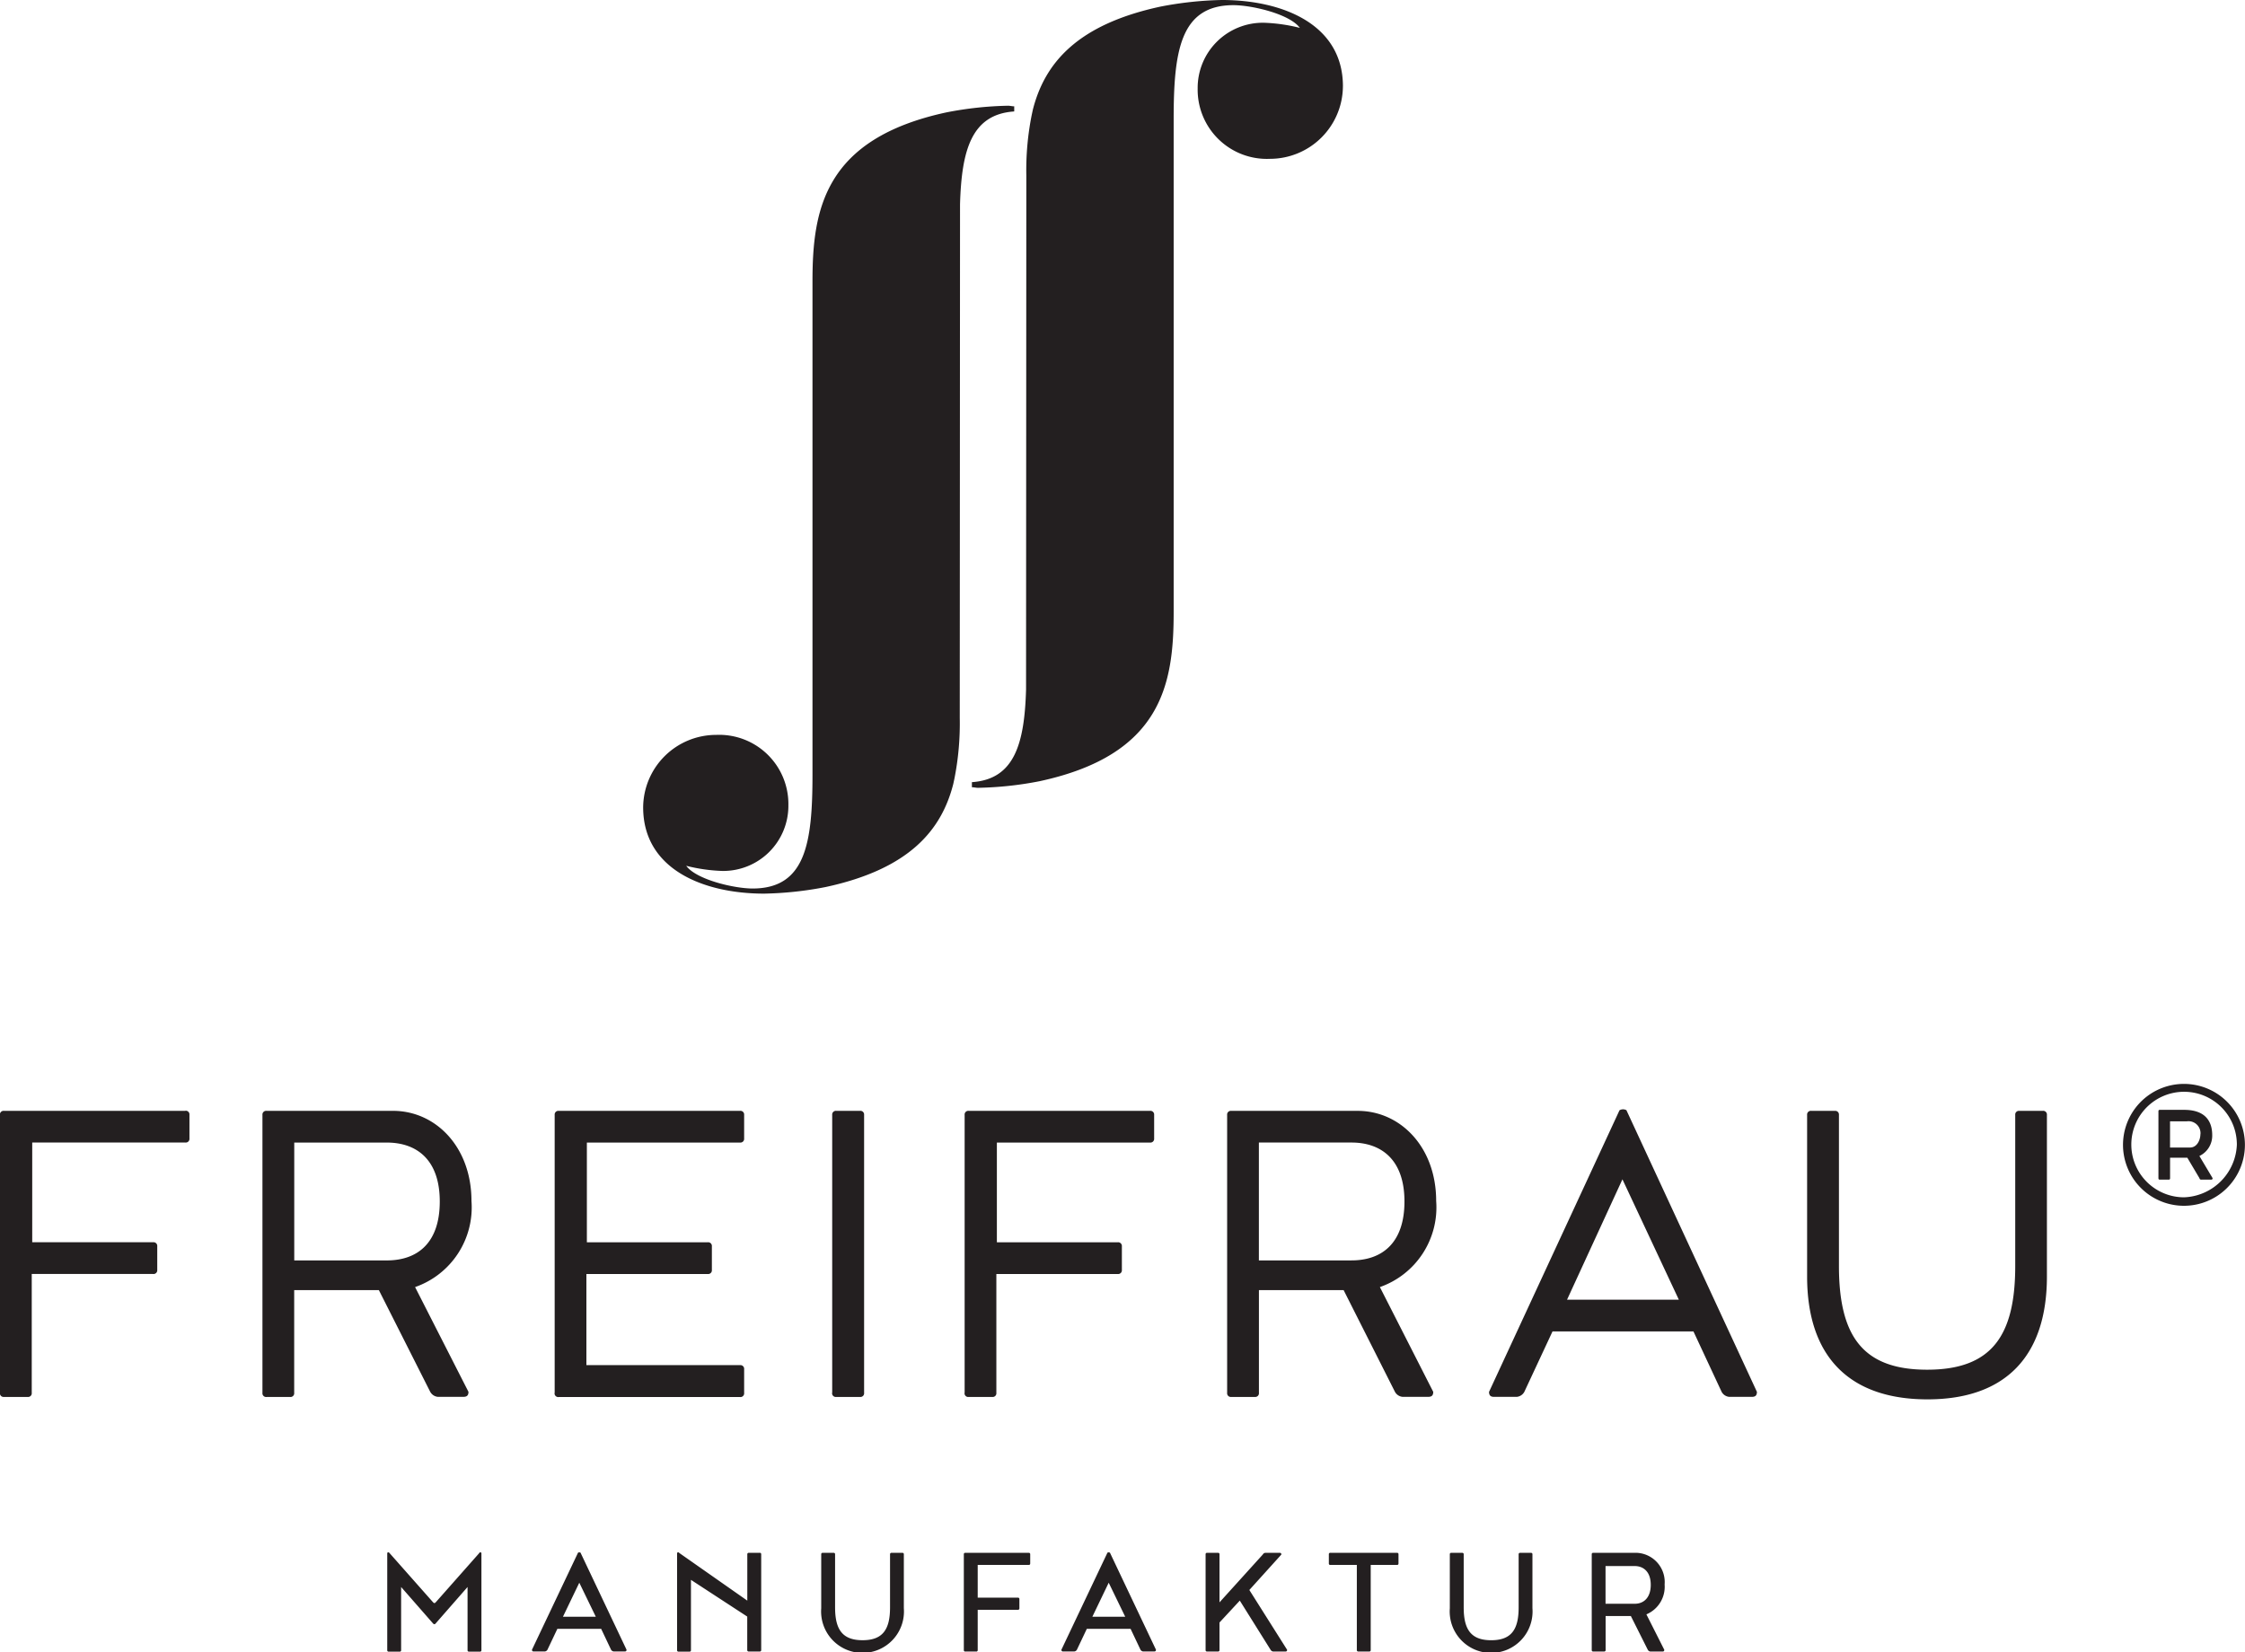 <svg xmlns="http://www.w3.org/2000/svg" width="108.69" height="80.016" viewBox="0 0 108.69 80.016"><g id="Freifrau" transform="translate(-17.223 -15.5)"><path id="Ebene_29" data-name="Ebene 29" d="M97.814,106.653a1.418,1.418,0,0,0-1.353-1.54h-2.1a.067.067,0,0,0-.075.075v4.628a.068.068,0,0,0,.075.077h.521a.069.069,0,0,0,.076-.077v-1.641h1.222L97,109.809a.165.165,0,0,0,.126.085h.587c.06,0,.085-.027.085-.085l-.866-1.716a1.449,1.449,0,0,0,.883-1.439Zm-1.447.926H94.954v-1.825h1.414c.422,0,.775.278.775.908s-.345.918-.775.918Zm-11.514-2.466a.067.067,0,0,1,.077.075v.439c0,.05-.024.073-.077.073H83.585v4.116a.068.068,0,0,1-.075.077h-.521a.069.069,0,0,1-.076-.077V105.7H81.633a.066.066,0,0,1-.075-.074v-.439a.067.067,0,0,1,.075-.075Zm-7.144,1.8,1.828,2.895a.074.074,0,0,1-.086.085h-.588a.166.166,0,0,1-.126-.085l-1.49-2.381-.983,1.061v1.328a.069.069,0,0,1-.077.077h-.521a.068.068,0,0,1-.075-.077v-4.628a.067.067,0,0,1,.075-.075h.521a.067.067,0,0,1,.077.075v2.324l2.095-2.315a.159.159,0,0,1,.127-.084h.69c.057,0,.083.025.083.084ZM70.9,105.089a.228.228,0,0,0-.06.016l-2.229,4.7a.074.074,0,0,0,.085.085h.539a.167.167,0,0,0,.126-.085l.479-1.01h2.12l.479,1.01a.169.169,0,0,0,.126.085h.54c.057,0,.083-.027.083-.085l-2.229-4.7A.218.218,0,0,0,70.9,105.089Zm-.792,3.121.792-1.649.8,1.649ZM63.925,97.365V83.906a.179.179,0,0,1,.2-.195H72.9a.18.18,0,0,1,.2.195v1.146a.18.18,0,0,1-.2.195H65.486v4.829h5.852a.18.18,0,0,1,.2.195v1.147a.18.18,0,0,1-.2.194H65.461v5.754a.179.179,0,0,1-.195.2H64.121a.179.179,0,0,1-.2-.2Zm3.1,7.748a.067.067,0,0,1,.075.075v.439c0,.05-.025.073-.076.073H64.558v1.584H66.5a.067.067,0,0,1,.076.075v.439a.067.067,0,0,1-.076.074H64.558v1.945a.068.068,0,0,1-.076.077h-.521a.067.067,0,0,1-.075-.077v-4.628a.066.066,0,0,1,.075-.075Zm-6.118,0a.067.067,0,0,1,.075.075v2.61a2.006,2.006,0,1,1-4,0v-2.61a.067.067,0,0,1,.076-.075h.52a.067.067,0,0,1,.075.075v2.567c0,1.07.353,1.59,1.331,1.59s1.33-.52,1.33-1.59v-2.567a.067.067,0,0,1,.076-.075Zm-3.394-7.748V83.906a.18.18,0,0,1,.2-.195h1.145a.179.179,0,0,1,.2.195V97.365a.179.179,0,0,1-.2.2H57.708a.18.18,0,0,1-.2-.2Zm-4.035,7.748a.067.067,0,0,0-.075.075v2.24l-3.291-2.306c-.025-.025-.025-.033-.059-.033a.063.063,0,0,0-.05.033v4.7a.068.068,0,0,0,.075.077H50.6a.068.068,0,0,0,.075-.077v-3.4L53.4,108.2v1.615a.068.068,0,0,0,.075.077H54a.068.068,0,0,0,.076-.077v-4.628a.067.067,0,0,0-.076-.075ZM26.2,83.711H17.419a.179.179,0,0,0-.2.195V97.365a.179.179,0,0,0,.195.2h1.146a.179.179,0,0,0,.2-.2V91.611h5.876a.179.179,0,0,0,.2-.194V90.269a.179.179,0,0,0-.2-.195H18.783V85.246H26.2a.179.179,0,0,0,.195-.195V83.9a.179.179,0,0,0-.195-.195ZM38.053,97.319l-2.487-4.926h-4.1v4.974a.179.179,0,0,1-.195.2H30.129a.18.18,0,0,1-.2-.2V83.906a.18.18,0,0,1,.2-.195h6.12c2.073,0,3.8,1.756,3.8,4.363a4.087,4.087,0,0,1-2.73,4.171l2.585,5.073c0,.17-.074.242-.244.242H38.419a.471.471,0,0,1-.366-.242Zm-2.1-6.365c1.439,0,2.561-.8,2.561-2.854s-1.147-2.853-2.561-2.853H31.469v5.707Zm4.477,14.167-2.1,2.375c-.034.033-.042.05-.075.05s-.042-.017-.076-.05l-2.1-2.374c-.025-.025-.025-.033-.059-.033a.06.06,0,0,0-.049.033v4.7a.067.067,0,0,0,.075.077h.522a.067.067,0,0,0,.075-.077v-3.054l1.524,1.742c.034.042.059.06.085.06s.049-.017.083-.06l1.524-1.742v3.054a.067.067,0,0,0,.075.077h.522a.067.067,0,0,0,.075-.077v-4.7a.063.063,0,0,0-.051-.033c-.033,0-.033.008-.057.033Zm4.839-.032a.22.22,0,0,0-.06.016l-2.23,4.7a.074.074,0,0,0,.085.085h.538a.168.168,0,0,0,.126-.085l.479-1.01h2.121l.479,1.01a.173.173,0,0,0,.128.085h.537c.059,0,.084-.027.084-.085l-2.228-4.7a.224.224,0,0,0-.059-.016Zm-.792,3.121.792-1.649.8,1.649Zm-.4-10.845V83.906a.179.179,0,0,1,.195-.195H53.05a.179.179,0,0,1,.2.195v1.146a.179.179,0,0,1-.195.195H45.636v4.829h5.852a.179.179,0,0,1,.2.195v1.147a.179.179,0,0,1-.2.194H45.613v4.413H53.05a.18.18,0,0,1,.2.2v1.145a.179.179,0,0,1-.195.2H44.272a.179.179,0,0,1-.2-.2Zm42.677-9.29c0-2.608-1.73-4.363-3.8-4.363h-6.12a.179.179,0,0,0-.2.195V97.365a.18.18,0,0,0,.2.2h1.145a.179.179,0,0,0,.194-.2V92.391h4.1l2.486,4.927a.469.469,0,0,0,.366.242h1.244c.173,0,.243-.072.243-.242l-2.583-5.073A4.087,4.087,0,0,0,86.754,88.074Zm-4.1,2.879H78.171V85.246h4.487c1.415,0,2.561.806,2.561,2.853S84.1,90.953,82.658,90.953Zm8.686,14.16a.067.067,0,0,1,.075.075v2.61a2.006,2.006,0,1,1-4,0v-2.61a.066.066,0,0,1,.075-.075h.52a.067.067,0,0,1,.077.075v2.567c0,1.07.353,1.59,1.331,1.59s1.329-.52,1.329-1.59v-2.567a.067.067,0,0,1,.076-.075Zm4.628-21.428,6.315,13.633c0,.17-.074.242-.243.242h-1.1a.469.469,0,0,1-.365-.242l-1.365-2.927H92.387l-1.365,2.927a.469.469,0,0,1-.366.242h-1.1c-.169,0-.242-.072-.242-.242L95.63,83.684a.336.336,0,0,1,.342,0Zm2.535,9.17-2.731-5.829-2.682,5.829Zm17.632-9.144h-1.146a.179.179,0,0,0-.2.195v7.315c0,3.39-1.146,5.024-4.267,5.024s-4.268-1.634-4.268-5.024V83.906a.18.18,0,0,0-.195-.195h-1.146a.18.18,0,0,0-.2.195v7.827c0,3.83,2,5.949,5.829,5.949,3.8,0,5.781-2.12,5.781-5.949V83.906a.18.18,0,0,0-.2-.195Zm7.57,2.186.639,1.072c0,.051-.02.073-.073.073H123.8a.084.084,0,0,1-.093-.073l-.586-.988h-.835v.988c0,.051-.02.073-.071.073h-.422c-.051,0-.071-.022-.071-.073V83.735c0-.052.02-.072.071-.072h1.174c1.071,0,1.359.606,1.359,1.225a1.088,1.088,0,0,1-.618,1.008Zm.053-1.06a.582.582,0,0,0-.659-.62h-.815v1.269h.97c.34,0,.5-.37.5-.65Zm2.151.526a2.951,2.951,0,1,1-.863-2.092,2.95,2.95,0,0,1,.863,2.092Zm-.39-.009a2.555,2.555,0,1,0-2.564,2.543,2.657,2.657,0,0,0,2.564-2.543Z" transform="translate(0 -14.42)" fill="#231f20"></path><path id="Ebene_33" data-name="Ebene 33" d="M74.881,20.895v-.246c-.1,0-.2-.029-.3-.029a17.079,17.079,0,0,0-2.967.319c-5.934,1.274-6.5,4.712-6.5,8.182l0,23.877c0,3.294-.318,5.527-2.9,5.527-.883,0-2.722-.426-3.213-1.1a8.159,8.159,0,0,0,1.731.249,3.155,3.155,0,0,0,3.215-3.188,3.351,3.351,0,0,0-3.5-3.4,3.534,3.534,0,0,0-3.531,3.507c0,3.012,2.932,4.18,5.862,4.18a17.071,17.071,0,0,0,2.968-.319c4.071-.875,5.617-2.767,6.184-4.991l.053-.246a13.72,13.72,0,0,0,.261-2.946l.013-24.883c.076-2.619.555-4.351,2.622-4.491M90.795,19.68c0-3.012-2.932-4.18-5.863-4.18a17.209,17.209,0,0,0-2.965.319c-4.074.876-5.617,2.768-6.184,4.991l-.053.246A13.621,13.621,0,0,0,75.467,24l-.013,24.884c-.076,2.618-.554,4.35-2.622,4.491v.246c.1,0,.2.028.3.028a17.1,17.1,0,0,0,2.968-.318c5.934-1.275,6.5-4.712,6.5-8.182V21.273c0-3.292.316-5.523,2.894-5.523.883,0,2.722.424,3.215,1.1a8.163,8.163,0,0,0-1.731-.248,3.156,3.156,0,0,0-3.216,3.189,3.351,3.351,0,0,0,3.5,3.4,3.534,3.534,0,0,0,3.532-3.507" transform="translate(-8.555)" fill="#231f20"></path></g></svg>